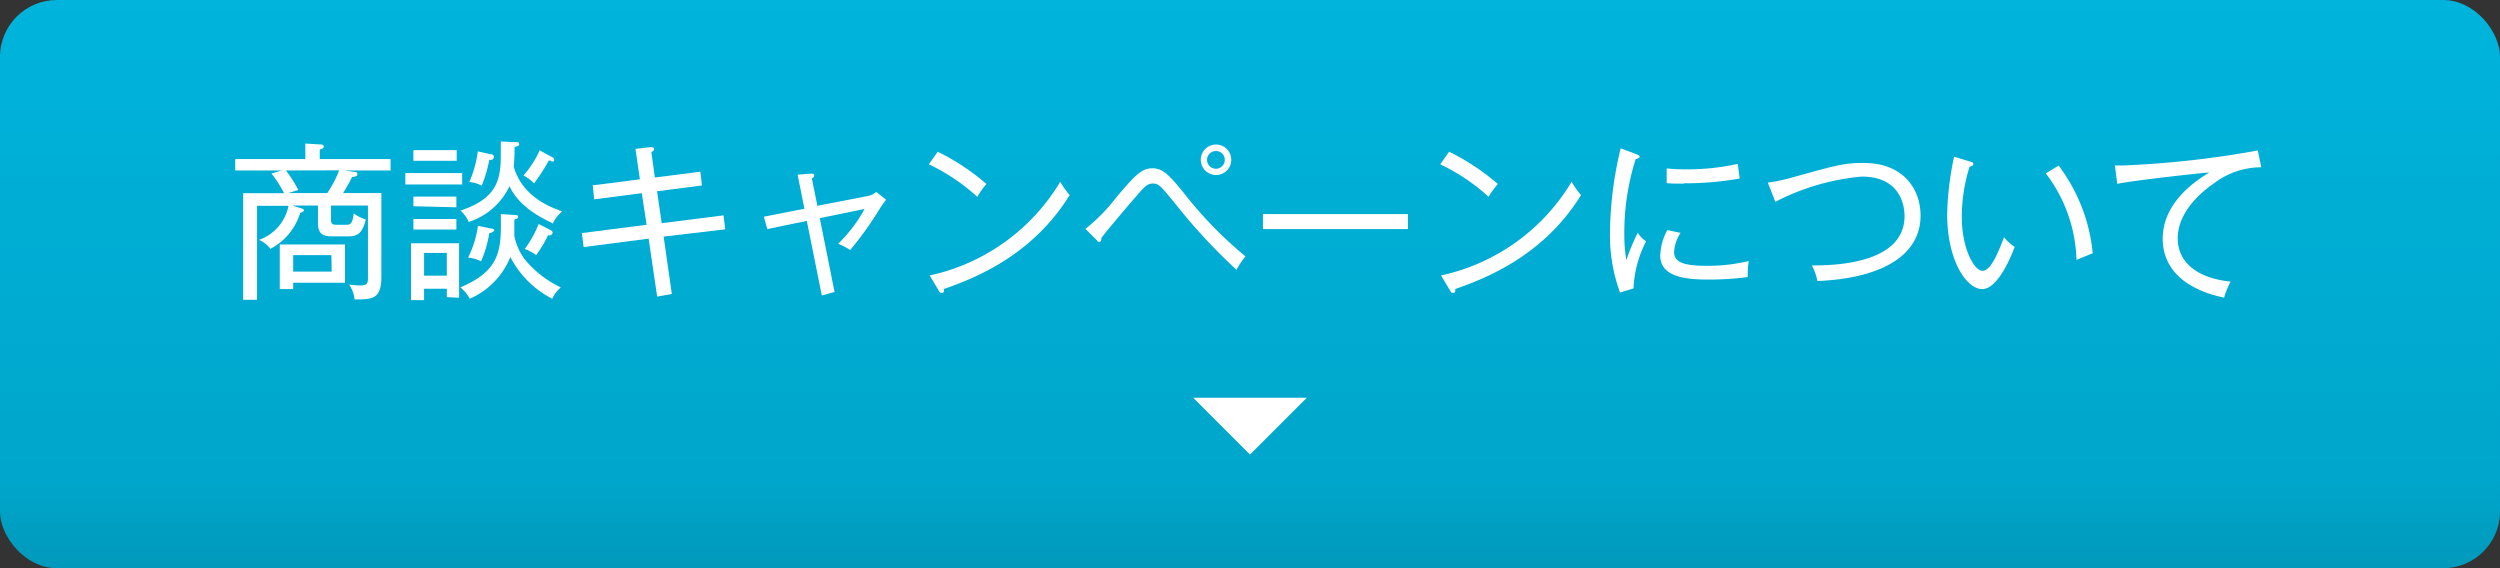 <svg id="レイヤー_1" data-name="レイヤー 1" xmlns="http://www.w3.org/2000/svg" xmlns:xlink="http://www.w3.org/1999/xlink" viewBox="0 0 220 50"><rect x="0" y="0" width="220" height="50" fill="#333333" stroke="none"/><defs><style>.cls-1{fill:#00b4dc;}.cls-2{fill:url(#名称未設定グラデーション_22);}.cls-3{fill:#fff;}</style><linearGradient id="名称未設定グラデーション_22" x1="110" y1="50" x2="110" gradientUnits="userSpaceOnUse"><stop offset="0" stop-opacity="0.15"/><stop offset="0.15" stop-opacity="0.08"/><stop offset="1" stop-opacity="0"/></linearGradient></defs><title>アートボード 16</title><rect class="cls-1" width="220" height="50" rx="5"/><rect class="cls-2" width="220" height="50" rx="5"/><path class="cls-3" d="M30.29,15l.84.12c.09,0,.33,0,.33.21s-.32.22-.48.25c-.27.57-.66,1.2-.78,1.41h3.36v7.36c0,2-.81,2-2.36,2a2.74,2.74,0,0,0-.48-1.31,7.93,7.93,0,0,0,1,.08c.65,0,.66-.28.66-.7V18.09H29.13v1.22c0,.46.17.47.53.47h.81c.28,0,.55,0,.66-1a3.29,3.29,0,0,0,1.06.53c-.31,1.34-.85,1.49-1.56,1.49H29.28c-.78,0-1.3-.13-1.3-1.18V18.09H25.73l.73.23c.21.05.29.1.29.19s-.2.19-.33.21a5.28,5.28,0,0,1-2.63,3.18,2.31,2.31,0,0,0-1-.79,4,4,0,0,0,2.6-3H22.62v8.27H21.4V17H25a10.39,10.39,0,0,0-1.11-1.73L24.8,15H20.7V14h6.17V12.63l1.27.08c.15,0,.35,0,.35.18s-.2.22-.35.26V14h6.23v1ZM25.8,24.88v.56H24.62V21.51h5.74v3.37ZM25.16,15a11.22,11.22,0,0,1,1.09,1.72l-.88.27H28.8a10.08,10.08,0,0,0,1.05-2Zm4,7.45H25.8v1.45h3.39Z"/><path class="cls-3" d="M35.67,16.23v-1h5v1Zm3.65,9.92v-.74h-2v1H36.17v-5H40.4v4.79Zm-2.94-12v-.94h3.81v.94Zm0,4V17.3h3.78v.94Zm0,2.05v-.93h3.78v.93Zm2.94,2.06h-2v2h2Zm9.3-2.62c-.87-.41-2.94-1.41-3.78-3.26a6,6,0,0,1-3.59,3.15,2.94,2.94,0,0,0-.73-1c3.28-1.07,3.55-2.81,3.55-4.92,0-.47,0-.74,0-1.16l1.33.06c.17,0,.29,0,.29.17s-.11.16-.41.27a16.71,16.71,0,0,1-.07,1.72c.75,2.61,3.15,3.54,4.26,3.93A3.1,3.1,0,0,0,48.62,19.73Zm-.06,6.63a8.52,8.52,0,0,1-3.65-3.65,6.77,6.77,0,0,1-3.57,3.67,3.41,3.41,0,0,0-.82-1c3.61-1.54,3.6-3.4,3.55-6.45l1.26.08c.08,0,.27,0,.27.16s-.12.17-.34.25c0,.22,0,1.3,0,1.43a5.22,5.22,0,0,0,.87,2,9.12,9.12,0,0,0,3.22,2.53A3.12,3.12,0,0,0,48.56,26.36Zm-5.49-5.84A9.82,9.82,0,0,1,42.33,23a3,3,0,0,0-1.14-.33,9,9,0,0,0,.87-2.8l1.17.24c.17,0,.26.09.26.17S43.22,20.51,43.07,20.52Zm0-6.42a12,12,0,0,1-.68,2.33,2.69,2.69,0,0,0-1.09-.32,10,10,0,0,0,.75-2.7l1.15.26c.12,0,.26.06.26.22S43.37,14.06,43.1,14.1Zm5.44.12a.56.56,0,0,1-.22,0A16.12,16.12,0,0,1,47,16.13a4,4,0,0,0-.93-.69,8.89,8.89,0,0,0,1.42-2.21l1.13.62a.21.21,0,0,1,.15.19C48.8,14.18,48.68,14.22,48.54,14.22Zm-.25,6.51a11,11,0,0,1-1.08,1.81,3.88,3.88,0,0,0-1-.54,9.53,9.53,0,0,0,1.22-2.2l1,.51c.08.05.23.12.23.26S48.42,20.74,48.29,20.73Z"/><path class="cls-3" d="M58.4,20.82l.72,5.05-1.29.23L57.08,21l-5.72.74-.16-1.23,5.7-.73L56.48,17l-4.19.54-.13-1.23,4.15-.53-.39-2.68,1.32-.15c.09,0,.32,0,.32.15s-.06.17-.24.3l.31,2.22,4-.51.14,1.21-3.95.51.41,2.81,5.44-.69.15,1.23Z"/><path class="cls-3" d="M77.27,18.61A30.43,30.43,0,0,1,74.82,22a6.82,6.82,0,0,0-1.06-.55,12.76,12.76,0,0,0,2.32-3.06l-3.94.81,1.3,6.49L72.32,26,71,19.44l-3.48.72-.3-1.09,3.57-.7-.6-3,1.16-.09c.13,0,.3,0,.3.15s-.06.17-.21.27l.49,2.41,4.38-.85a1.68,1.68,0,0,0,.81-.37l.86.69A8.32,8.32,0,0,0,77.27,18.61Z"/><path class="cls-3" d="M86,17.32a17.39,17.39,0,0,0-4.26-2.86l.78-1.11a20.24,20.24,0,0,1,4.29,2.84A7.67,7.67,0,0,0,86,17.32Zm-2.93,8.1c0,.26,0,.35-.2.35s-.2-.11-.25-.18l-.81-1.35A17.77,17.77,0,0,0,93.3,16a8.58,8.58,0,0,0,.83,1.17C90.77,22.61,85.55,24.56,83.1,25.42Z"/><path class="cls-3" d="M108.81,23.74a49.88,49.88,0,0,1-5.11-5.47c-1.55-1.91-1.71-2.12-2.25-2.12s-.83.4-1.61,1.29-2.55,3-2.92,3.5c0,.15,0,.34-.18.34s-.14-.05-.22-.14l-1-1a15.7,15.7,0,0,0,2.7-2.75c1.75-2.08,2.28-2.58,3.21-2.58s1.51.62,3.07,2.58a35.62,35.62,0,0,0,5.1,5.17A7.89,7.89,0,0,0,108.81,23.74ZM107,15.4a1.34,1.34,0,1,1,1.35-1.34A1.33,1.33,0,0,1,107,15.4Zm0-2.11a.78.78,0,1,0,.78.77A.77.77,0,0,0,107,13.29Z"/><path class="cls-3" d="M111.14,20.16V18.84H123.9v1.32Z"/><path class="cls-3" d="M131,17.32a17.39,17.39,0,0,0-4.26-2.86l.78-1.11a20.24,20.24,0,0,1,4.29,2.84A7.67,7.67,0,0,0,131,17.32Zm-2.93,8.1c0,.26,0,.35-.2.35s-.2-.11-.25-.18l-.81-1.35A17.77,17.77,0,0,0,138.3,16a8.58,8.58,0,0,0,.83,1.17C135.77,22.61,130.55,24.56,128.1,25.42Z"/><path class="cls-3" d="M143.75,25.38l-1.19.36a14.77,14.77,0,0,1-.88-5.43,32.81,32.81,0,0,1,.94-7.26l1.35.51c.24.09.32.15.32.23s-.18.18-.35.21a21.33,21.33,0,0,0-1,6.58,12.94,12.94,0,0,0,.18,2.31,19.2,19.2,0,0,1,1-2.41,2.52,2.52,0,0,0,.74.76A9.79,9.79,0,0,0,143.75,25.38Zm10.05-1a25.21,25.21,0,0,1-3.48.22c-1.86,0-4.22-.18-4.22-2.12a5.07,5.07,0,0,1,.62-2.23l1.17.24a3.42,3.42,0,0,0-.57,1.69c0,1,1.09,1.21,2.91,1.21a15.23,15.23,0,0,0,3.66-.42A8.22,8.22,0,0,0,153.8,24.35Zm-5.63-8.22c-.69,0-1.14,0-1.5-.05V14.82a13.28,13.28,0,0,0,1.52.08,20.36,20.36,0,0,0,4.74-.48c0,.11.12.9.16,1.29A27.44,27.44,0,0,1,148.17,16.13Z"/><path class="cls-3" d="M159.93,24.73a4.53,4.53,0,0,0-.49-1.37c1.81,0,8.16-.08,8.16-4.35,0-.62-.17-3.47-3.77-3.47a20.46,20.46,0,0,0-7.6,2.22l-.66-1.69a15.15,15.15,0,0,0,1.92-.39c4.38-1.22,4.86-1.34,6.52-1.34,3.5,0,5,2.31,5,4.64C169,22.64,165.3,24.51,159.93,24.73Z"/><path class="cls-3" d="M174.44,25.44c-1.38,0-3.09-2.49-3.09-6.6a26.73,26.73,0,0,1,.61-5.05l1.38.42c.2.06.32.09.32.23s-.21.21-.33.21a14.7,14.7,0,0,0-.69,4.49c0,2.63,1.05,4.69,1.83,4.69s1.47-1.9,1.89-2.95a3.76,3.76,0,0,0,.93.84C177,22.56,175.8,25.44,174.44,25.44Zm8.29-2.57a13.09,13.09,0,0,0-2.7-7.61l1.13-.69a15.23,15.23,0,0,1,3,7.72C184.05,22.32,182.88,22.82,182.73,22.87Z"/><path class="cls-3" d="M194.82,16.14c-.79.54-3.18,2.34-3.18,4.84,0,1.92,1.46,3.47,4.65,3.8a8,8,0,0,0-.57,1.41c-2.74-.56-5.4-2.06-5.4-5.19,0-2,1.16-4.06,4.1-5.82-.38,0-6.89.72-8.1,1l-.21-1.62c.29,0,.48,0,.76,0a85.06,85.06,0,0,0,11.82-1.32l.3,1.48A6.86,6.86,0,0,0,194.82,16.14Z"/><polygon class="cls-3" points="105 35 115 35 110 40 105 35"/></svg>